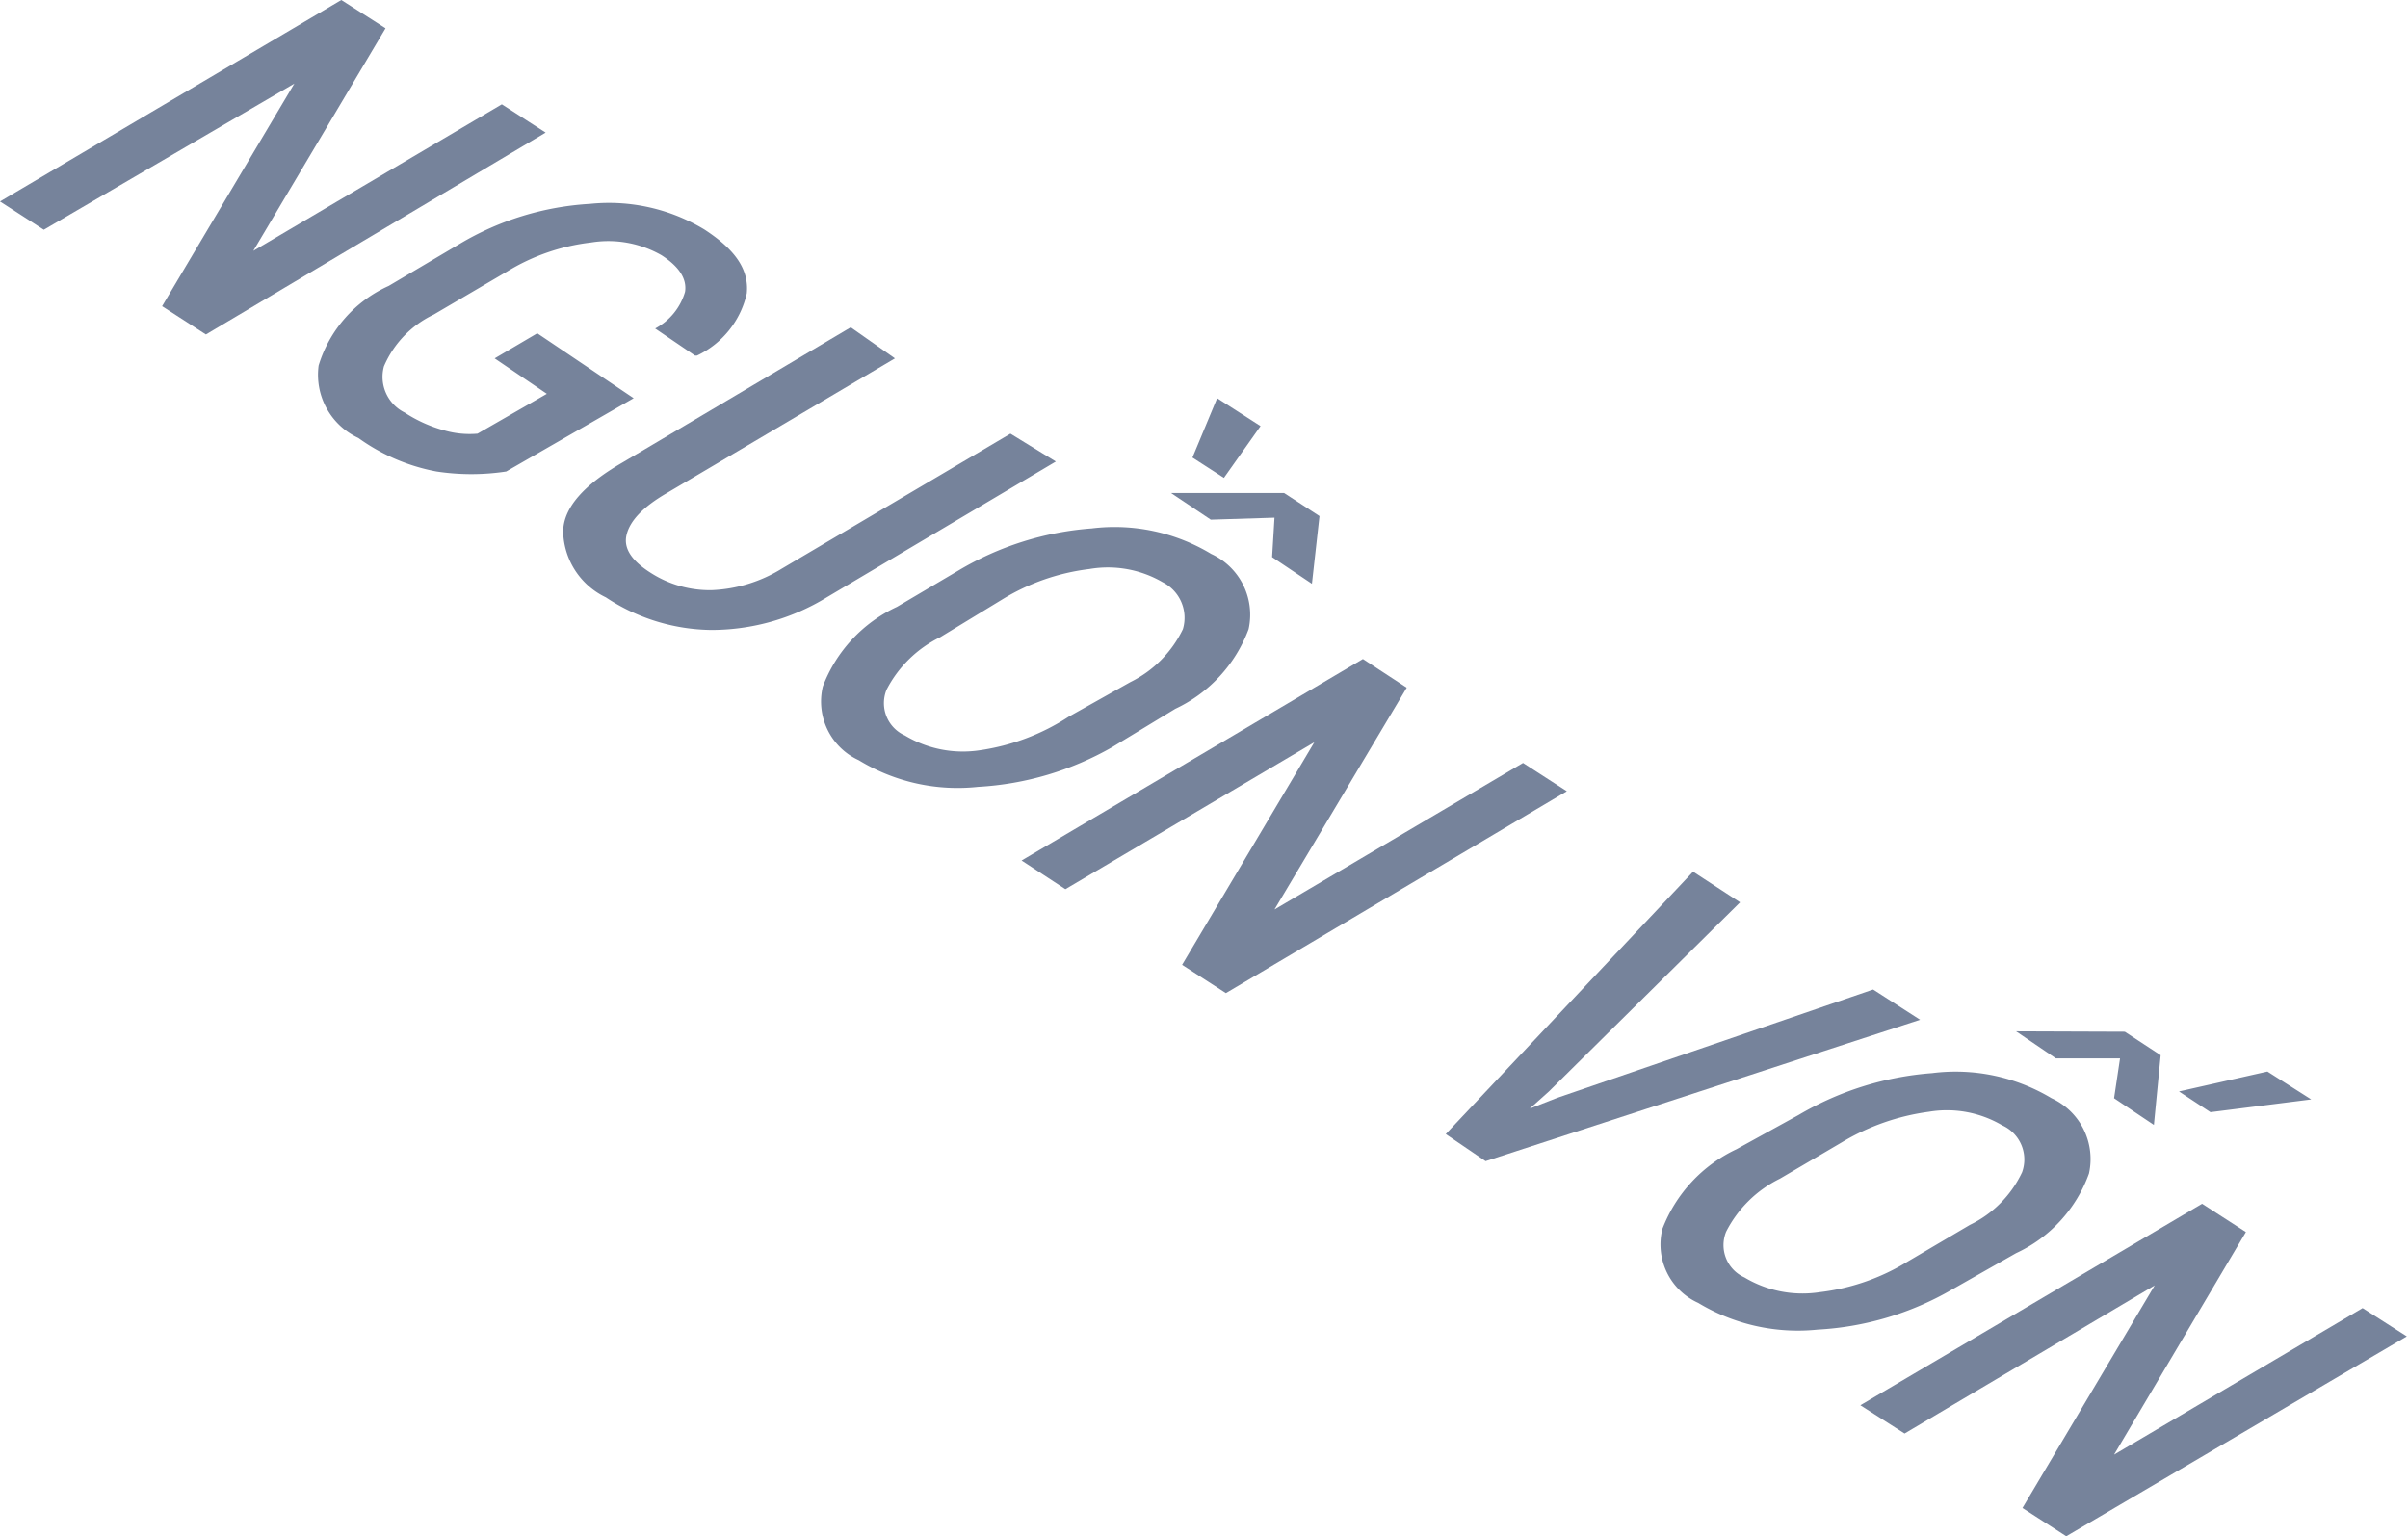 <svg xmlns="http://www.w3.org/2000/svg" viewBox="0 0 60.46 38.58"><defs><style>.cls-1{fill:#76839b;}</style></defs><title>Asset 17</title><g id="Layer_2" data-name="Layer 2"><g id="Layer_1-2" data-name="Layer 1"><path class="cls-1" d="M5.17,8.4l-1.1-.71L7.39,2.1h0L1.1,5.77,0,5.06,8.57,0,9.68.71,6.36,6.3h0l6.24-3.68,1.1.71Z"/><path class="cls-1" d="M12.71,11.84a5.8,5.8,0,0,1-1.75,0A4.89,4.89,0,0,1,9,11,1.75,1.75,0,0,1,8,9.18a3.22,3.22,0,0,1,1.76-2l1.79-1.06a7.2,7.2,0,0,1,3.26-1,4.63,4.63,0,0,1,2.87.64c.77.5,1.13,1,1.07,1.61A2.28,2.28,0,0,1,17.5,8.93l-.05,0-1-.68a1.53,1.53,0,0,0,.75-.92c.05-.32-.14-.63-.59-.92a2.69,2.69,0,0,0-1.77-.32,5.17,5.17,0,0,0-2.11.73L10.89,7.9A2.55,2.55,0,0,0,9.64,9.2a1,1,0,0,0,.52,1.16,3.48,3.48,0,0,0,1,.45,2.28,2.28,0,0,0,.83.08l1.74-1L12.42,9l1.07-.63L15.91,10Z"/><path class="cls-1" d="M26.51,11.59,20.76,15a5.55,5.55,0,0,1-2.91.82A4.88,4.88,0,0,1,15.21,15a1.88,1.88,0,0,1-1.07-1.64c0-.61.53-1.19,1.48-1.74l5.74-3.4L22.47,9l-5.74,3.39c-.6.35-.92.7-1,1.05s.16.66.6.94a2.74,2.74,0,0,0,1.54.44,3.62,3.62,0,0,0,1.76-.54l5.74-3.39Z"/><path class="cls-1" d="M27.93,18.76a7.63,7.63,0,0,1-3.37,1,4.77,4.77,0,0,1-3-.67,1.62,1.62,0,0,1-.9-1.85,3.62,3.62,0,0,1,1.86-2l1.54-.91a7.62,7.62,0,0,1,3.35-1.06,4.69,4.69,0,0,1,3,.64,1.68,1.68,0,0,1,.94,1.89,3.59,3.59,0,0,1-1.84,2Zm.45-1.63A2.87,2.87,0,0,0,29.7,15.8a1,1,0,0,0-.51-1.18,2.73,2.73,0,0,0-1.84-.33,5.43,5.43,0,0,0-2.18.76L23.61,16a3,3,0,0,0-1.35,1.32.89.89,0,0,0,.46,1.15,2.83,2.83,0,0,0,1.89.37A5.52,5.52,0,0,0,26.83,18Zm4.56-2.47h0l-1-.67L32,13l-1.6.05-1-.67,0,0,2.84,0,.89.58ZM30.73,12l-.79-.51L30.56,10l1.09.7Z"/><path class="cls-1" d="M30.78,24.94l-1.1-.71L33,18.64h0l-6.25,3.69-1.1-.72,8.57-5.06,1.1.72L32,22.84h0l6.24-3.68,1.1.71Z"/><path class="cls-1" d="M38.89,27.41l-.48.43h0l.69-.27,7.93-2.72,1.18.76L37.3,29.16l-1-.68,6.21-6.59,1.18.77Z"/><path class="cls-1" d="M49,32.39a7.52,7.52,0,0,1-3.36,1,4.84,4.84,0,0,1-3-.67,1.61,1.61,0,0,1-.9-1.86,3.66,3.66,0,0,1,1.86-2L45.16,28a7.74,7.74,0,0,1,3.35-1.05,4.68,4.68,0,0,1,3,.63,1.68,1.68,0,0,1,.94,1.89,3.51,3.51,0,0,1-1.83,2Zm.46-1.63a2.78,2.78,0,0,0,1.31-1.32.94.94,0,0,0-.5-1.18,2.73,2.73,0,0,0-1.84-.34,5.7,5.7,0,0,0-2.19.77l-1.55.91a3,3,0,0,0-1.35,1.33.89.89,0,0,0,.46,1.15,2.83,2.83,0,0,0,1.89.37,5.42,5.42,0,0,0,2.21-.77Zm3.89-4.85.9.59-.17,1.75h0l-1-.67.15-1-1.61,0-1-.68,0,0Zm3.58,1,1.1.7-2.53.32-.79-.52Z"/><path class="cls-1" d="M51.88,38.58l-1.1-.71,3.32-5.59h0L47.82,36l-1.11-.71,8.58-5.06,1.1.71-3.31,5.59h0l6.24-3.68,1.11.71Z"/></g></g></svg>